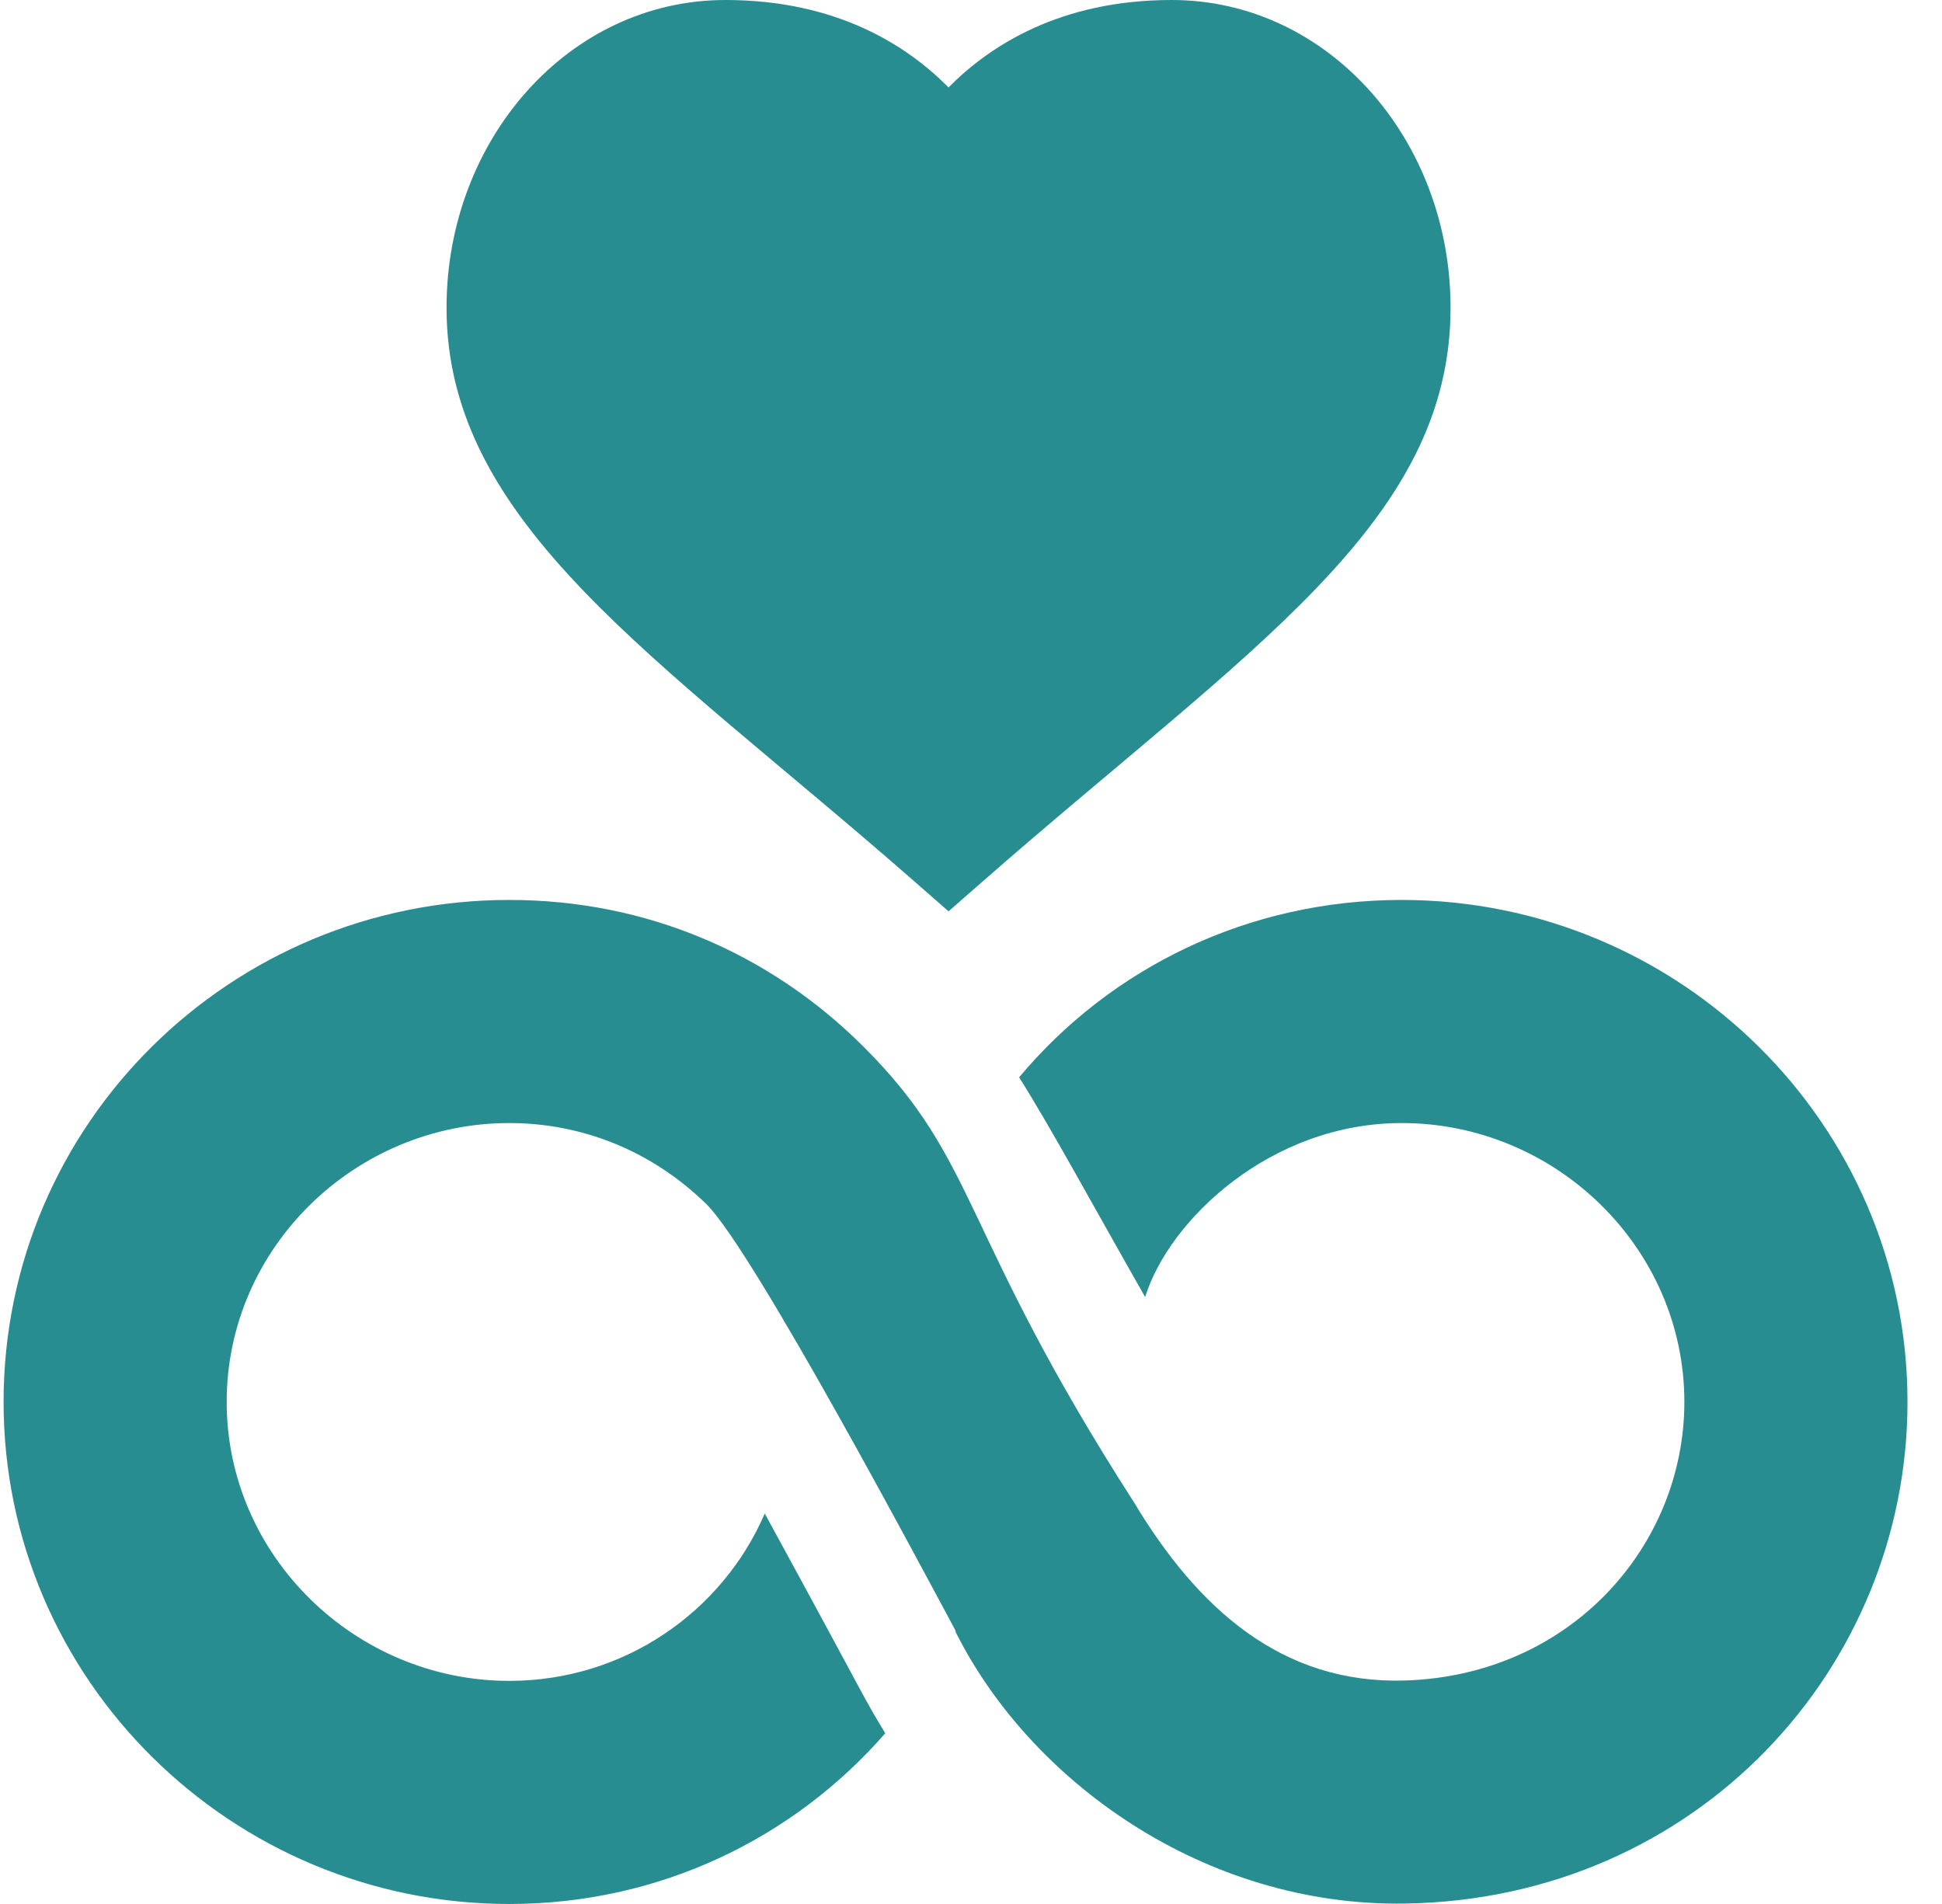 <svg width="51" height="50" viewBox="0 0 51 50" fill="none" xmlns="http://www.w3.org/2000/svg">
<g clip-path="url(#clip0_4760_455)">
<path d="M36.812 23.633C32.77 23.633 29.166 25.42 26.764 28.291C27.613 29.639 28.639 31.543 30.074 34.062C30.691 32.056 33.355 29.492 36.812 29.492C40.855 29.492 44.234 32.773 44.234 36.816C44.234 40.579 41.266 43.992 36.904 44.131C33.656 44.234 31.447 42.228 29.781 39.453C25.187 32.305 25.716 30.525 22.691 27.5C20.227 25.035 16.973 23.633 13.375 23.633C6.056 23.633 0.094 29.51 0.094 36.816C0.094 44.111 6.08 50 13.375 50C17.33 50 20.846 48.271 23.248 45.517C22.557 44.365 23.077 45.232 20.084 39.746C18.971 42.324 16.393 44.141 13.375 44.141C9.332 44.141 5.953 40.859 5.953 36.816C5.953 32.76 9.335 29.492 13.375 29.492C15.25 29.492 17.096 30.195 18.561 31.631C19.804 32.877 24.259 41.269 25.094 42.822V42.852C27.06 46.782 31.634 50.075 36.904 49.989C44.579 49.865 50.094 43.787 50.094 36.816C50.094 29.521 44.107 23.633 36.812 23.633Z" fill="#288D90"/>
<path d="M30.77 0C27.861 0 26.009 1.184 24.91 2.296C23.811 1.184 21.959 0 19.051 0C14.944 0 11.727 3.66 11.727 8.082C11.727 13.76 17.239 17.22 23.946 23.088L24.91 23.932L25.874 23.088C32.819 17.012 38.094 13.737 38.094 8.082C38.094 3.66 34.877 0 30.77 0Z" fill="#288D90"/>
</g>
<defs>
<clipPath id="clip0_4760_455">
<rect width="50" height="50" fill="white" transform="translate(0.094)"/>
</clipPath>
</defs>
</svg>
